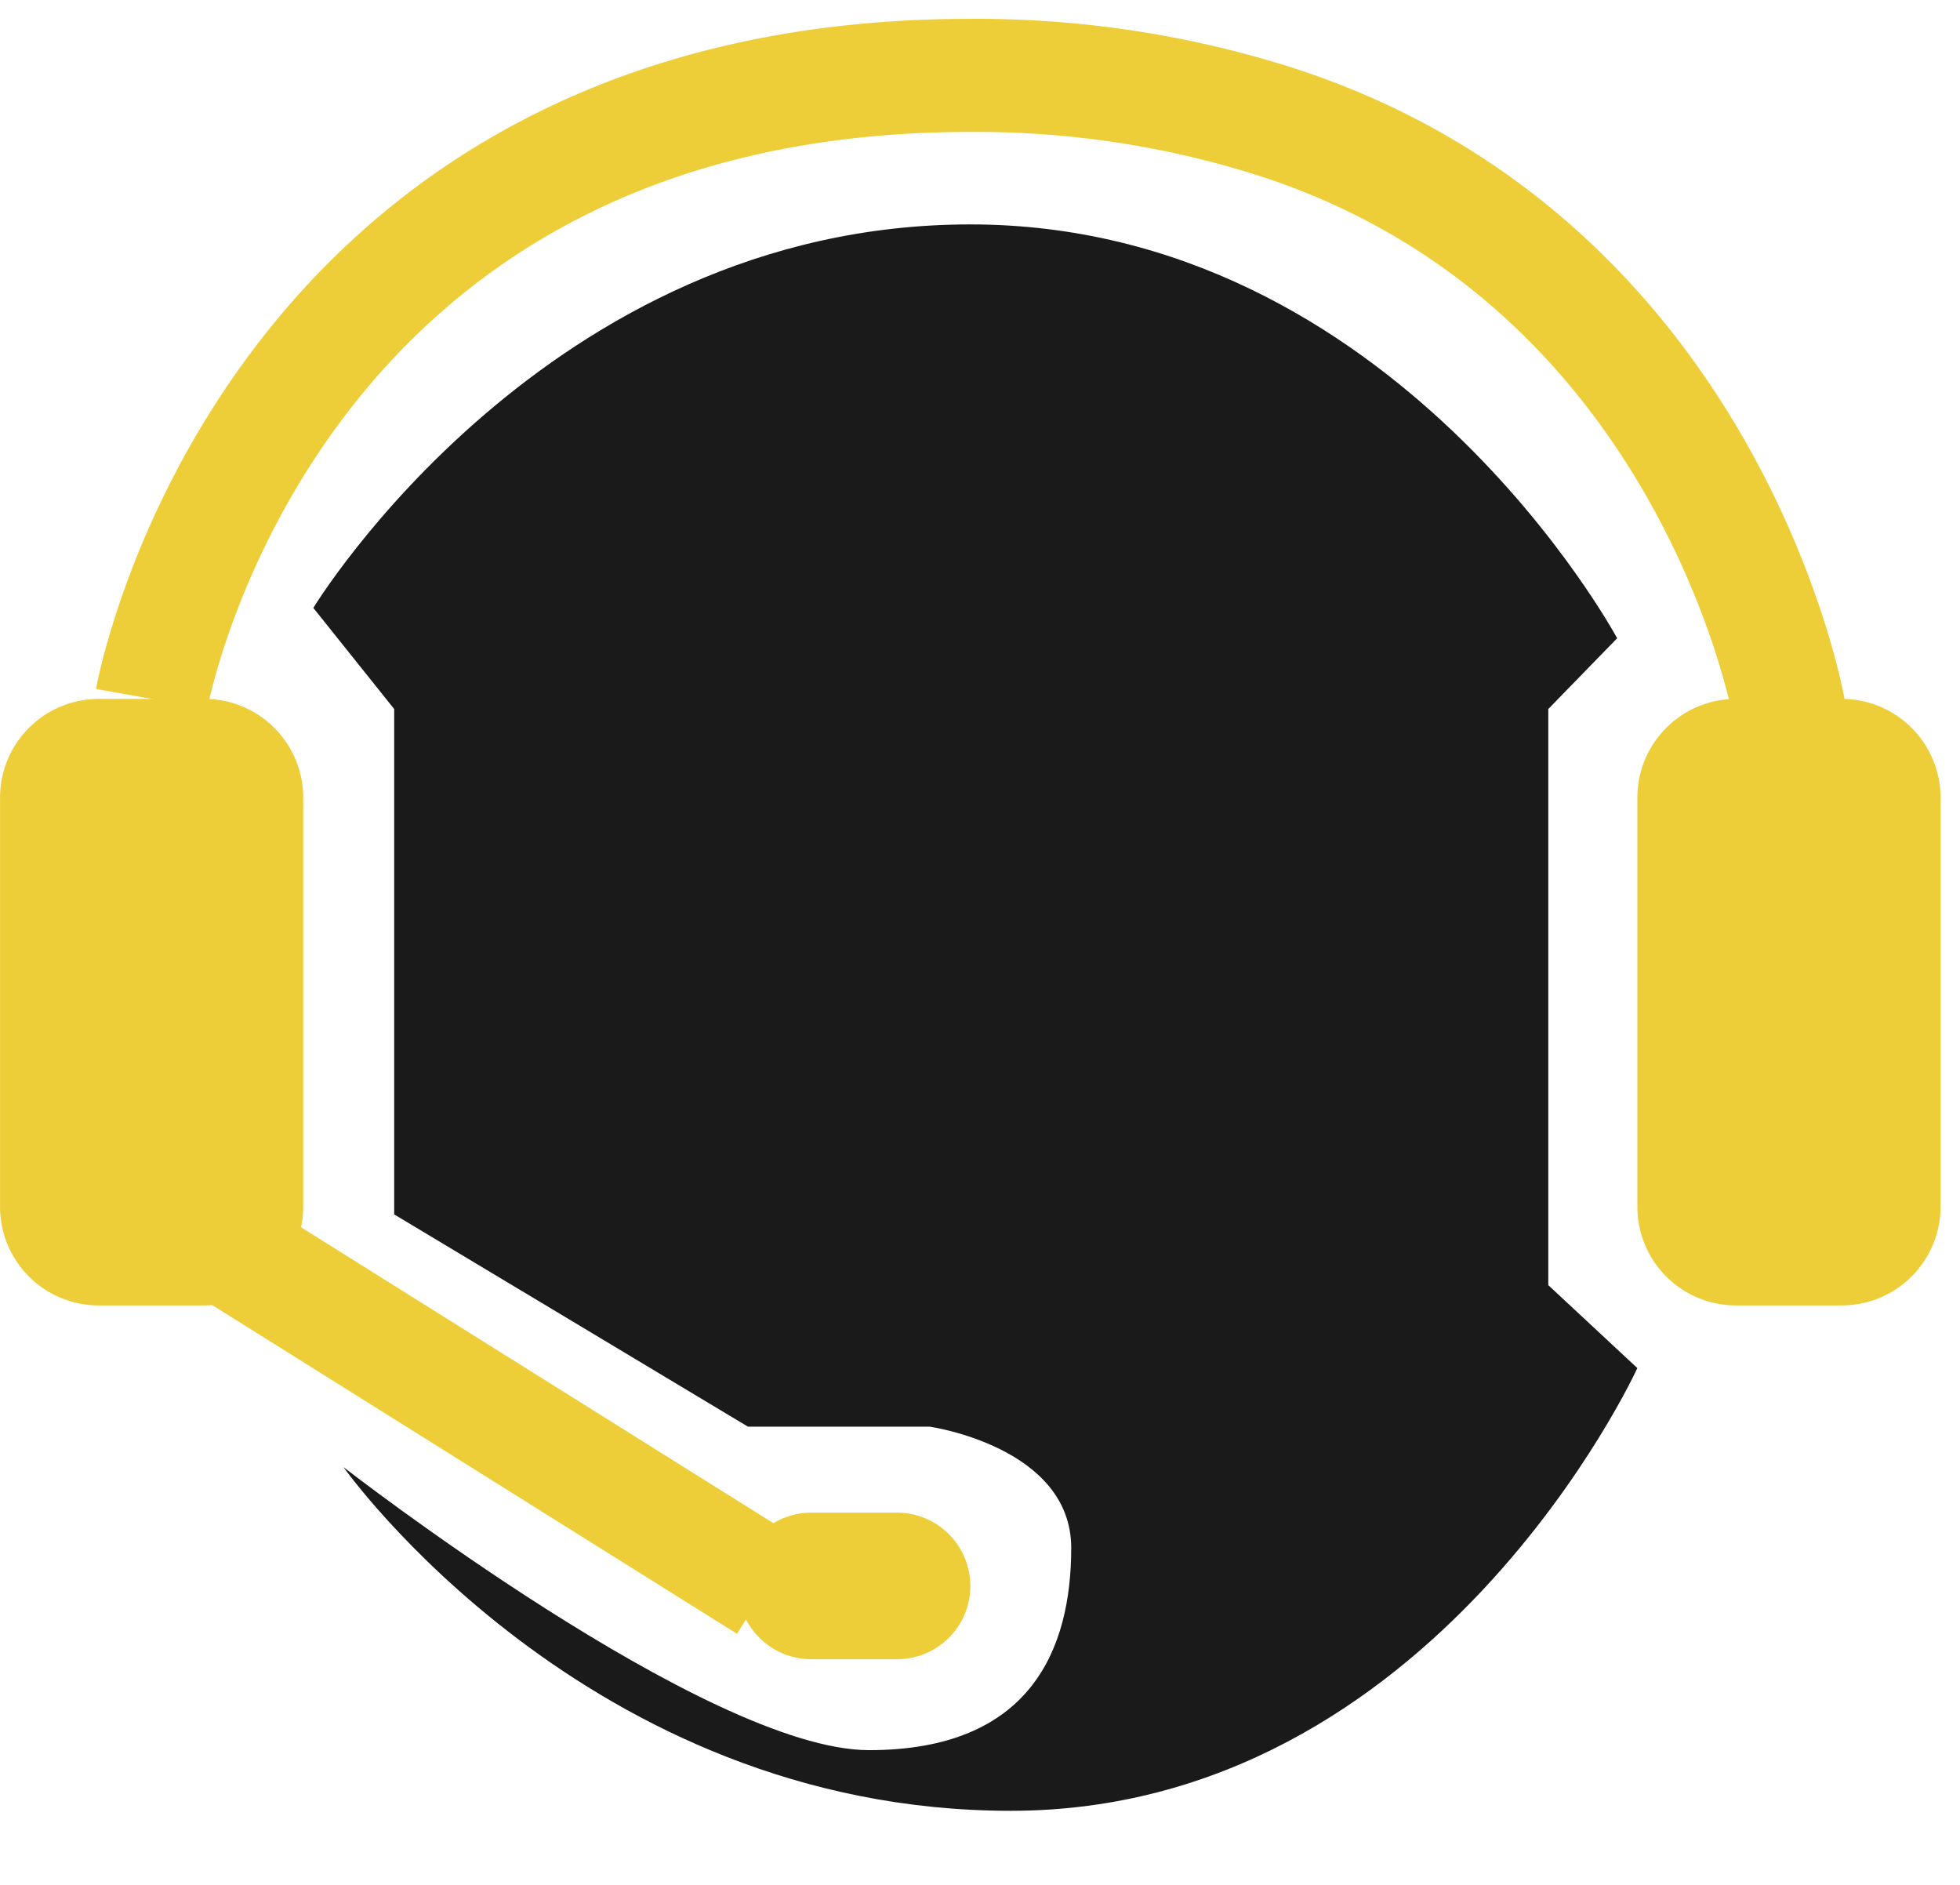 <svg xmlns="http://www.w3.org/2000/svg" xmlns:xlink="http://www.w3.org/1999/xlink" width="52" height="50" viewBox="0 0 52 50">
  <defs>
    <clipPath id="clip-path">
      <rect id="Rectangle_28211" data-name="Rectangle 28211" width="52" height="50" transform="translate(805.25 -511)" fill="none" stroke="#707070" stroke-width="1"/>
    </clipPath>
  </defs>
  <g id="dedicated-client-care" transform="translate(-805.25 511)" clip-path="url(#clip-path)">
    <g id="dedicated-client-care-2" data-name="dedicated-client-care" transform="translate(797.965 -511.731)">
      <g id="Group_4892" data-name="Group 4892" transform="translate(7.286 2.731)">
        <path id="Path_54276" data-name="Path 54276" d="M5.425,48.429H2.619A2.618,2.618,0,0,1,0,45.81V34.96a2.619,2.619,0,0,1,2.619-2.62H5.425a2.62,2.62,0,0,1,2.619,2.62V45.81a2.619,2.619,0,0,1-2.619,2.618" transform="translate(0 -15.8)" fill="#eece38"/>
        <path id="Path_54277" data-name="Path 54277" d="M42.668,74.534h0a1.943,1.943,0,0,1-1.944,1.944H38.446a1.944,1.944,0,1,1,0-3.888h2.277a1.944,1.944,0,0,1,1.944,1.944" transform="translate(-16.925 -34.464)" fill="#eece38"/>
        <path id="Path_54278" data-name="Path 54278" d="M86.425,48.429H83.619A2.618,2.618,0,0,1,81,45.81V34.96a2.619,2.619,0,0,1,2.619-2.62h2.806a2.62,2.62,0,0,1,2.619,2.62V45.81a2.619,2.619,0,0,1-2.619,2.618" transform="translate(-37.561 -15.8)" fill="#eece38"/>
        <path id="Path_54279" data-name="Path 54279" d="M7.5,18.039S10.45,1.5,29.22,1.5a26.226,26.226,0,0,1,7.517,1.05c12.051,3.5,14.2,15.758,14.2,15.758" transform="translate(-3.477 -1.5)" fill="none" stroke="#eece38" stroke-miterlimit="10" stroke-width="3"/>
        <path id="Path_54280" data-name="Path 54280" d="M17.645,35.132V21.726L15.5,19.044S21.667,8.871,32.929,8.871,50.091,19.849,50.091,19.849l-1.827,1.877V37.009l2.363,2.2S45.264,50.953,34,50.953s-17.7-9.117-17.7-9.117,9.654,7.508,13.944,7.508,5.363-2.681,5.363-5.363-3.754-3.218-3.754-3.218H27.031Z" transform="translate(-7.188 -4.918)" fill="#1a1a1a"/>
        <line id="Line_8" data-name="Line 8" x1="14.449" y1="9.05" transform="translate(5.899 31.019)" fill="none" stroke="#eece38" stroke-miterlimit="10" stroke-width="3"/>
      </g>
    </g>
  </g>
</svg>
